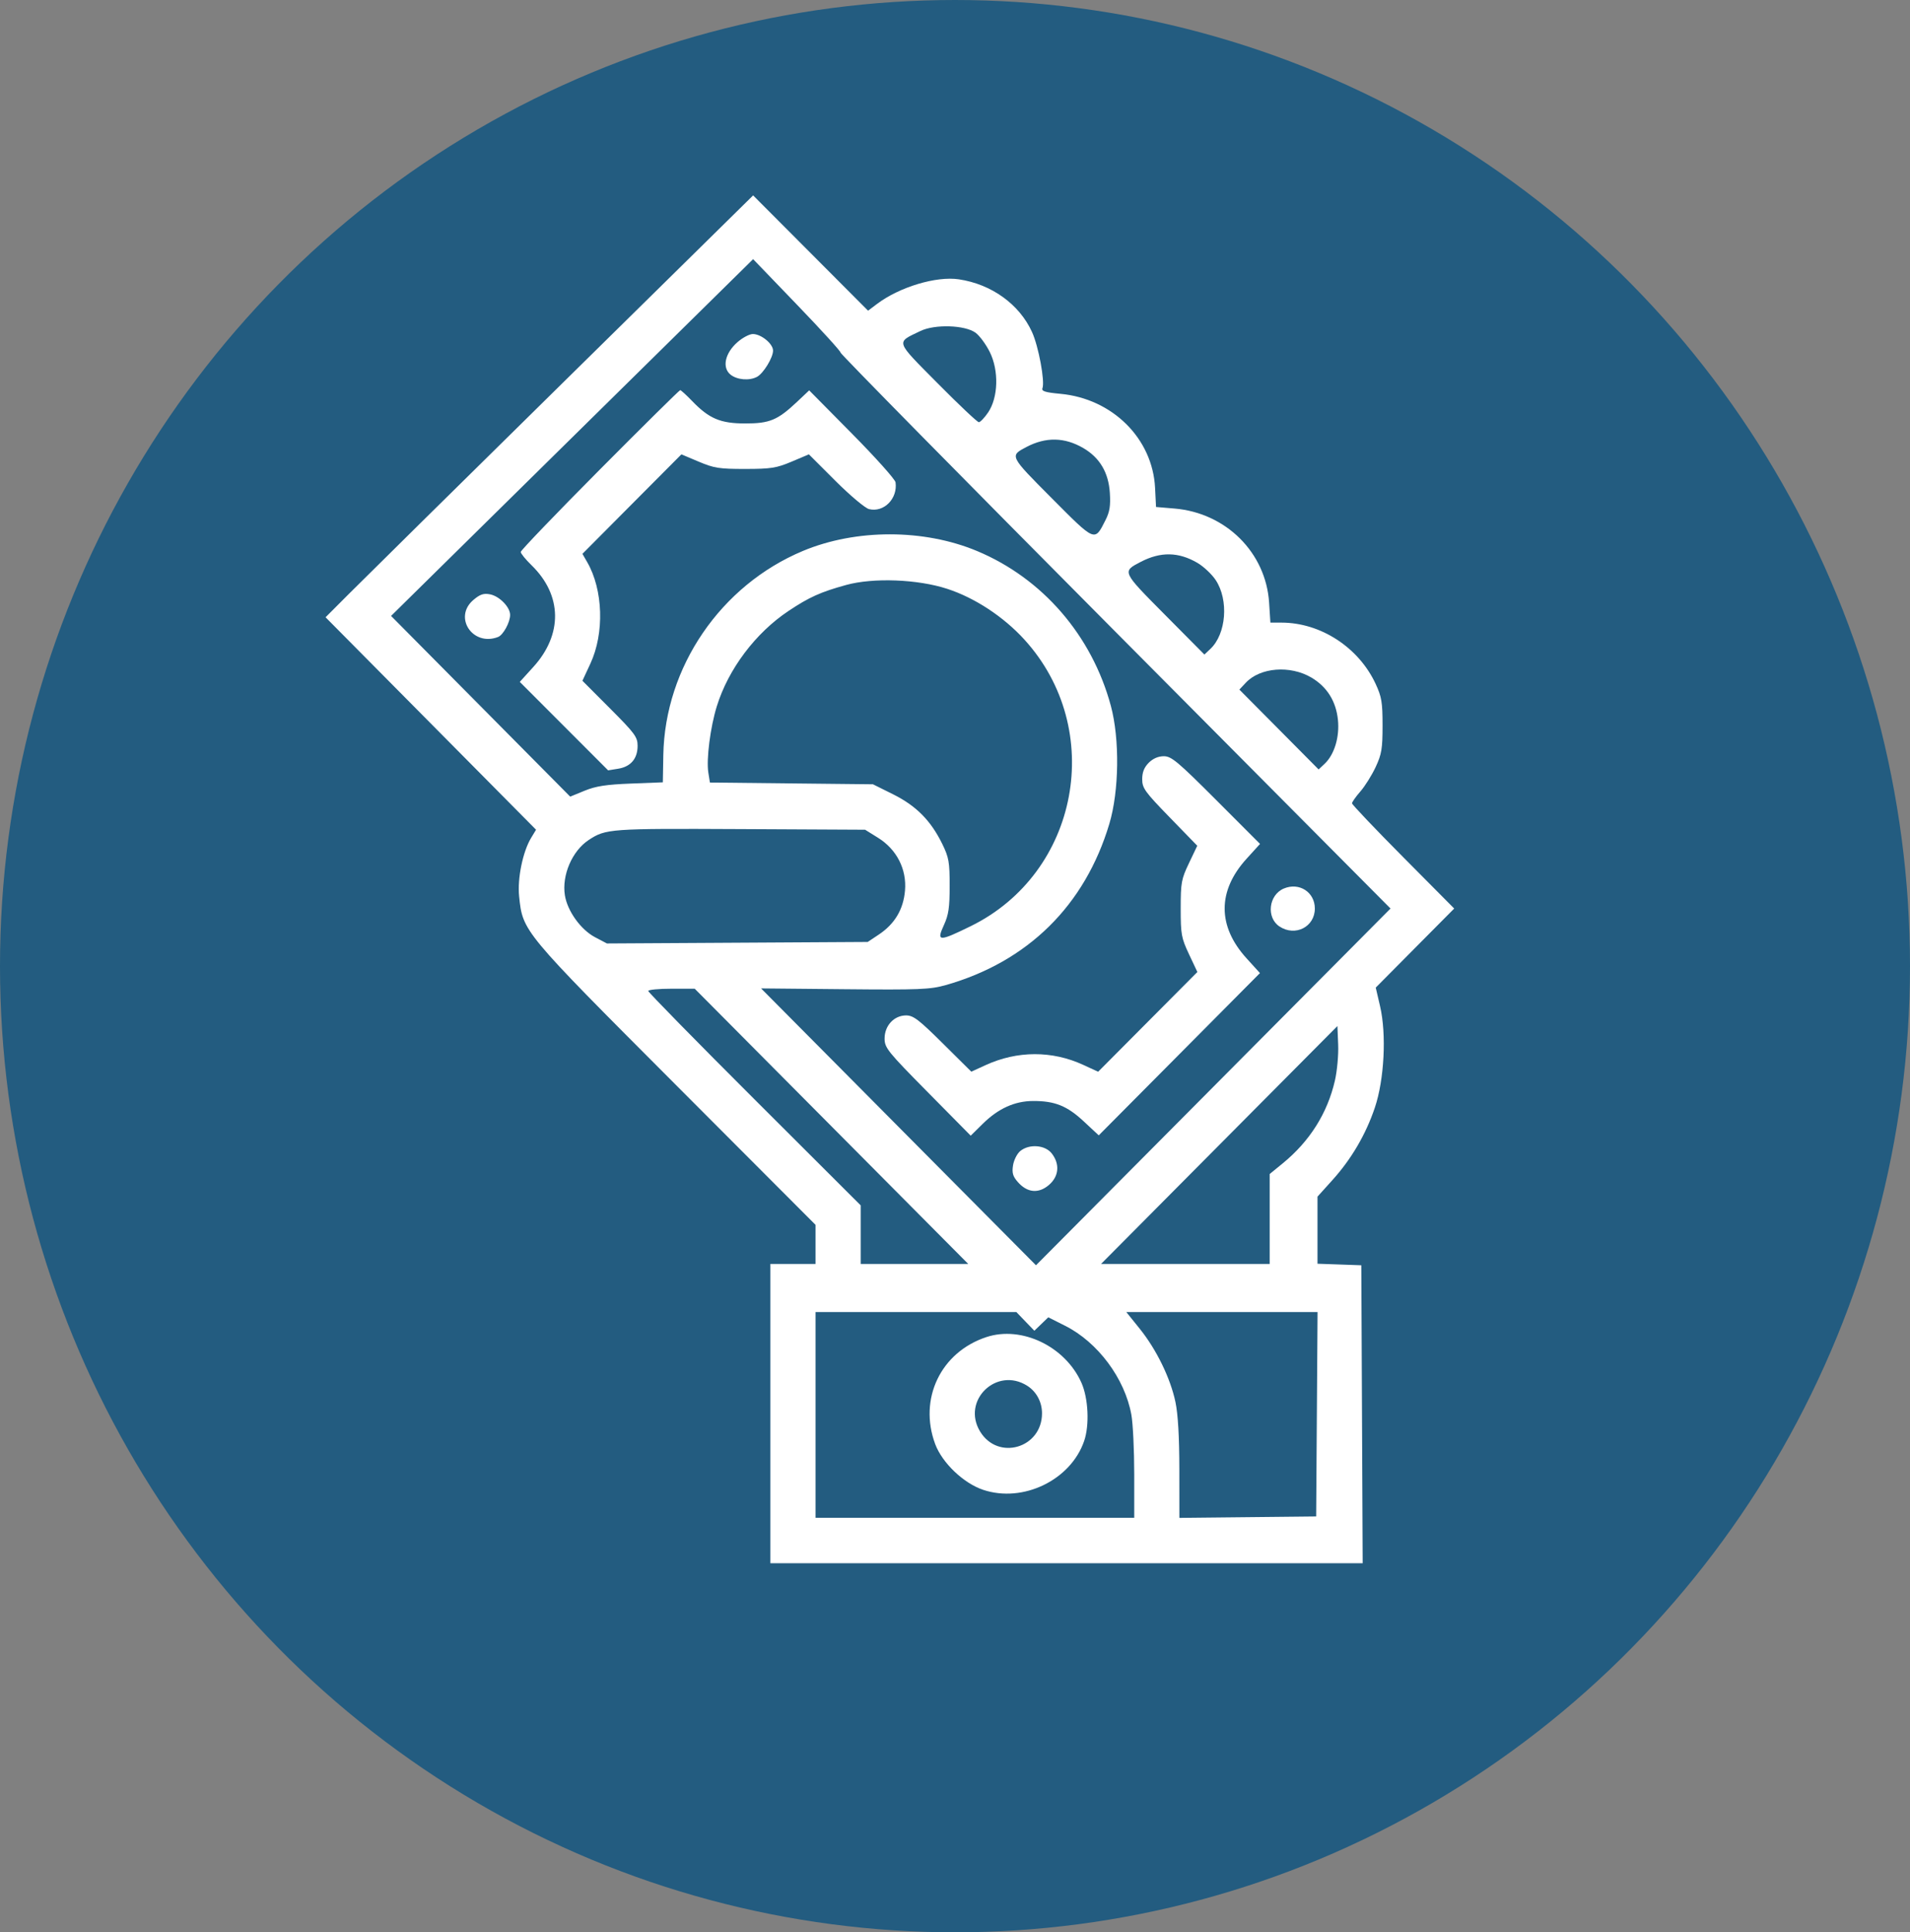<?xml version="1.0" encoding="UTF-8"?> <svg xmlns="http://www.w3.org/2000/svg" width="88" height="89" viewBox="0 0 88 89" fill="none"><rect x="0" y="0" width="88" height="89" fill="#808080" stroke="none"/> <ellipse cx="44" cy="44.5" rx="44" ry="44.5" fill="#235C80"></ellipse> <path fill-rule="evenodd" clip-rule="evenodd" d="M25.95 17.612C21.138 22.349 16.706 26.721 16.101 27.328L15 28.431L19.849 33.323L24.698 38.216L24.472 38.589C24.087 39.224 23.832 40.465 23.918 41.287C24.086 42.908 24.066 42.884 31.132 49.962L37.575 56.416V57.316V58.215H36.534H35.494V65.108V72H49.139H62.783L62.752 65.138L62.72 58.277L61.711 58.241L60.701 58.206V56.661V55.116L61.385 54.358C62.263 53.385 62.926 52.255 63.344 51.016C63.779 49.728 63.886 47.639 63.584 46.344L63.385 45.488L65.192 43.667L67 41.846L64.646 39.476C63.351 38.172 62.292 37.058 62.292 37C62.292 36.942 62.465 36.696 62.677 36.453C62.889 36.21 63.206 35.704 63.381 35.329C63.657 34.736 63.699 34.484 63.699 33.416C63.699 32.343 63.657 32.096 63.377 31.493C62.594 29.814 60.843 28.677 59.039 28.677H58.531L58.472 27.758C58.325 25.454 56.486 23.623 54.117 23.423L53.262 23.351L53.218 22.471C53.104 20.198 51.255 18.362 48.856 18.139C48.161 18.075 47.978 18.018 48.029 17.883C48.149 17.568 47.851 15.956 47.549 15.294C46.967 14.014 45.684 13.09 44.177 12.865C43.138 12.709 41.44 13.22 40.406 14L39.995 14.31L37.347 11.655L34.699 9L25.95 17.612ZM38.725 16.238C38.692 16.271 44.381 22.046 51.366 29.072L64.066 41.846L55.898 50.062L47.731 58.277L41.398 51.901L35.066 45.525L38.92 45.562C42.357 45.595 42.861 45.574 43.57 45.373C47.351 44.302 49.987 41.704 51.111 37.944C51.563 36.434 51.593 34.041 51.181 32.512C50.307 29.269 48.033 26.639 45.013 25.378C42.566 24.356 39.439 24.355 36.997 25.374C33.207 26.957 30.633 30.721 30.561 34.786L30.539 36.033L29.07 36.09C27.932 36.134 27.452 36.208 26.937 36.419L26.271 36.692L22.145 32.531L18.018 28.369L26.358 20.152L34.699 11.936L36.741 14.057C37.865 15.224 38.757 16.206 38.725 16.238ZM44.947 15.325C45.131 15.459 45.427 15.86 45.603 16.215C46.028 17.072 45.994 18.306 45.525 18.998C45.358 19.244 45.166 19.445 45.098 19.446C45.03 19.446 44.177 18.641 43.202 17.656C41.219 15.653 41.266 15.796 42.408 15.245C43.069 14.925 44.458 14.969 44.947 15.325ZM33.973 15.764C33.4 16.269 33.259 16.93 33.655 17.253C33.957 17.498 34.525 17.546 34.88 17.356C35.174 17.197 35.617 16.472 35.617 16.149C35.617 15.834 35.069 15.385 34.687 15.385C34.53 15.385 34.209 15.555 33.973 15.764ZM27.632 21.632C25.63 23.646 23.992 25.352 23.992 25.422C23.992 25.493 24.217 25.769 24.492 26.037C25.905 27.412 25.935 29.22 24.571 30.721L23.948 31.407L25.983 33.444L28.018 35.481L28.483 35.406C29.061 35.313 29.376 34.941 29.376 34.354C29.376 33.946 29.256 33.783 28.105 32.629L26.834 31.355L27.201 30.565C27.852 29.165 27.79 27.166 27.055 25.893L26.834 25.509L29.114 23.218L31.395 20.927L32.191 21.263C32.895 21.562 33.139 21.6 34.332 21.599C35.52 21.598 35.771 21.559 36.473 21.263L37.268 20.927L38.492 22.149C39.168 22.824 39.861 23.406 40.039 23.449C40.723 23.616 41.365 22.968 41.261 22.216C41.243 22.08 40.34 21.072 39.255 19.975L37.282 17.98L36.714 18.516C35.824 19.353 35.458 19.505 34.332 19.504C33.194 19.504 32.67 19.282 31.89 18.472C31.624 18.196 31.376 17.97 31.339 17.97C31.302 17.97 29.634 19.617 27.632 21.632ZM49.905 20.634C50.666 21.075 51.075 21.762 51.134 22.702C51.172 23.297 51.127 23.576 50.934 23.957C50.427 24.957 50.481 24.979 48.462 22.951C46.503 20.984 46.51 20.998 47.293 20.587C48.185 20.12 49.044 20.135 49.905 20.634ZM55.167 25.924C55.454 26.092 55.836 26.451 56.014 26.722C56.619 27.641 56.498 29.197 55.768 29.886L55.491 30.148L53.67 28.313C51.683 26.311 51.692 26.33 52.554 25.881C53.473 25.403 54.297 25.417 55.167 25.924ZM43.648 27.123C44.919 27.538 46.241 28.408 47.197 29.458C50.958 33.589 49.719 40.208 44.727 42.657C43.258 43.378 43.137 43.374 43.485 42.616C43.705 42.137 43.754 41.808 43.754 40.8C43.754 39.705 43.717 39.493 43.416 38.877C42.888 37.797 42.215 37.116 41.152 36.587L40.219 36.123L36.464 36.083L32.708 36.043L32.634 35.576C32.538 34.968 32.727 33.494 33.025 32.533C33.556 30.817 34.809 29.152 36.332 28.138C37.283 27.504 37.809 27.267 38.982 26.944C40.232 26.598 42.285 26.677 43.648 27.123ZM21.812 27.631C20.872 28.427 21.778 29.79 22.947 29.339C23.184 29.248 23.503 28.664 23.503 28.321C23.503 27.962 23.009 27.457 22.577 27.374C22.283 27.317 22.116 27.373 21.812 27.631ZM60.419 31.207C61.138 31.631 61.555 32.295 61.643 33.155C61.724 33.946 61.48 34.754 61.03 35.179L60.753 35.44L58.928 33.601L57.102 31.762L57.397 31.447C58.057 30.74 59.44 30.631 60.419 31.207ZM52.925 35.133C52.715 35.345 52.625 35.571 52.625 35.89C52.625 36.301 52.747 36.47 53.894 37.649L55.162 38.954L54.781 39.754C54.428 40.493 54.399 40.653 54.399 41.846C54.399 43.04 54.429 43.201 54.783 43.954L55.167 44.769L52.881 47.066L50.595 49.363L49.904 49.045C48.472 48.386 46.873 48.39 45.415 49.056L44.752 49.36L43.445 48.065C42.335 46.964 42.08 46.769 41.748 46.769C41.194 46.769 40.756 47.239 40.756 47.832C40.756 48.26 40.888 48.425 42.74 50.3L44.724 52.308L45.279 51.761C45.991 51.058 46.749 50.714 47.594 50.711C48.597 50.706 49.164 50.934 49.931 51.649L50.623 52.293L54.337 48.556L58.05 44.819L57.431 44.137C56.088 42.659 56.088 41.033 57.433 39.554L58.054 38.87L56.036 36.85C54.261 35.074 53.97 34.831 53.622 34.831C53.364 34.831 53.12 34.937 52.925 35.133ZM40.454 38.587C41.316 39.123 41.782 40.037 41.696 41.024C41.621 41.889 41.222 42.557 40.489 43.045L39.979 43.385L33.971 43.42L27.963 43.455L27.415 43.167C26.759 42.821 26.142 41.963 26.026 41.236C25.879 40.311 26.361 39.192 27.122 38.69C27.911 38.17 28.085 38.158 34.097 38.187L39.858 38.216L40.454 38.587ZM59.149 40.925C58.449 41.221 58.331 42.265 58.952 42.674C59.675 43.151 60.579 42.692 60.579 41.846C60.579 41.09 59.858 40.625 59.149 40.925ZM38.309 51.877L44.609 58.215H42.132H39.655V56.867V55.518L34.76 50.633C32.068 47.946 29.866 45.7 29.866 45.643C29.866 45.586 30.348 45.539 30.937 45.539H32.008L38.309 51.877ZM61.503 49.774C61.157 51.275 60.345 52.563 59.105 53.578L58.498 54.074V56.145V58.215H54.614H50.73L56.174 52.737L61.619 47.259L61.654 48.111C61.674 48.58 61.606 49.328 61.503 49.774ZM47.006 53.016C46.862 53.134 46.713 53.429 46.674 53.671C46.619 54.02 46.663 54.179 46.892 54.44C47.325 54.936 47.843 54.988 48.32 54.585C48.789 54.188 48.842 53.619 48.456 53.124C48.149 52.732 47.418 52.677 47.006 53.016ZM47.241 60.862L47.656 61.292L47.977 60.983L48.298 60.674L49.074 61.064C50.581 61.822 51.823 63.489 52.126 65.161C52.199 65.563 52.258 66.795 52.258 67.9V69.908H44.916H37.575V65.169V60.431H42.2H46.826L47.241 60.862ZM60.672 65.138L60.64 69.846L57.489 69.879L54.338 69.912L54.336 67.664C54.335 66.181 54.274 65.13 54.157 64.577C53.926 63.479 53.282 62.157 52.511 61.2L51.892 60.431H56.298H60.704L60.672 65.138ZM45.445 61.585C43.343 62.278 42.313 64.43 43.087 66.512C43.41 67.379 44.395 68.319 45.298 68.62C47.135 69.234 49.331 68.172 49.95 66.371C50.201 65.642 50.144 64.408 49.827 63.692C49.084 62.016 47.073 61.048 45.445 61.585ZM47.331 63.829C47.753 64.098 48.009 64.576 48.009 65.095C48.009 66.699 45.982 67.294 45.156 65.933C44.29 64.504 45.919 62.93 47.331 63.829Z" fill="white"></path> </svg> 
